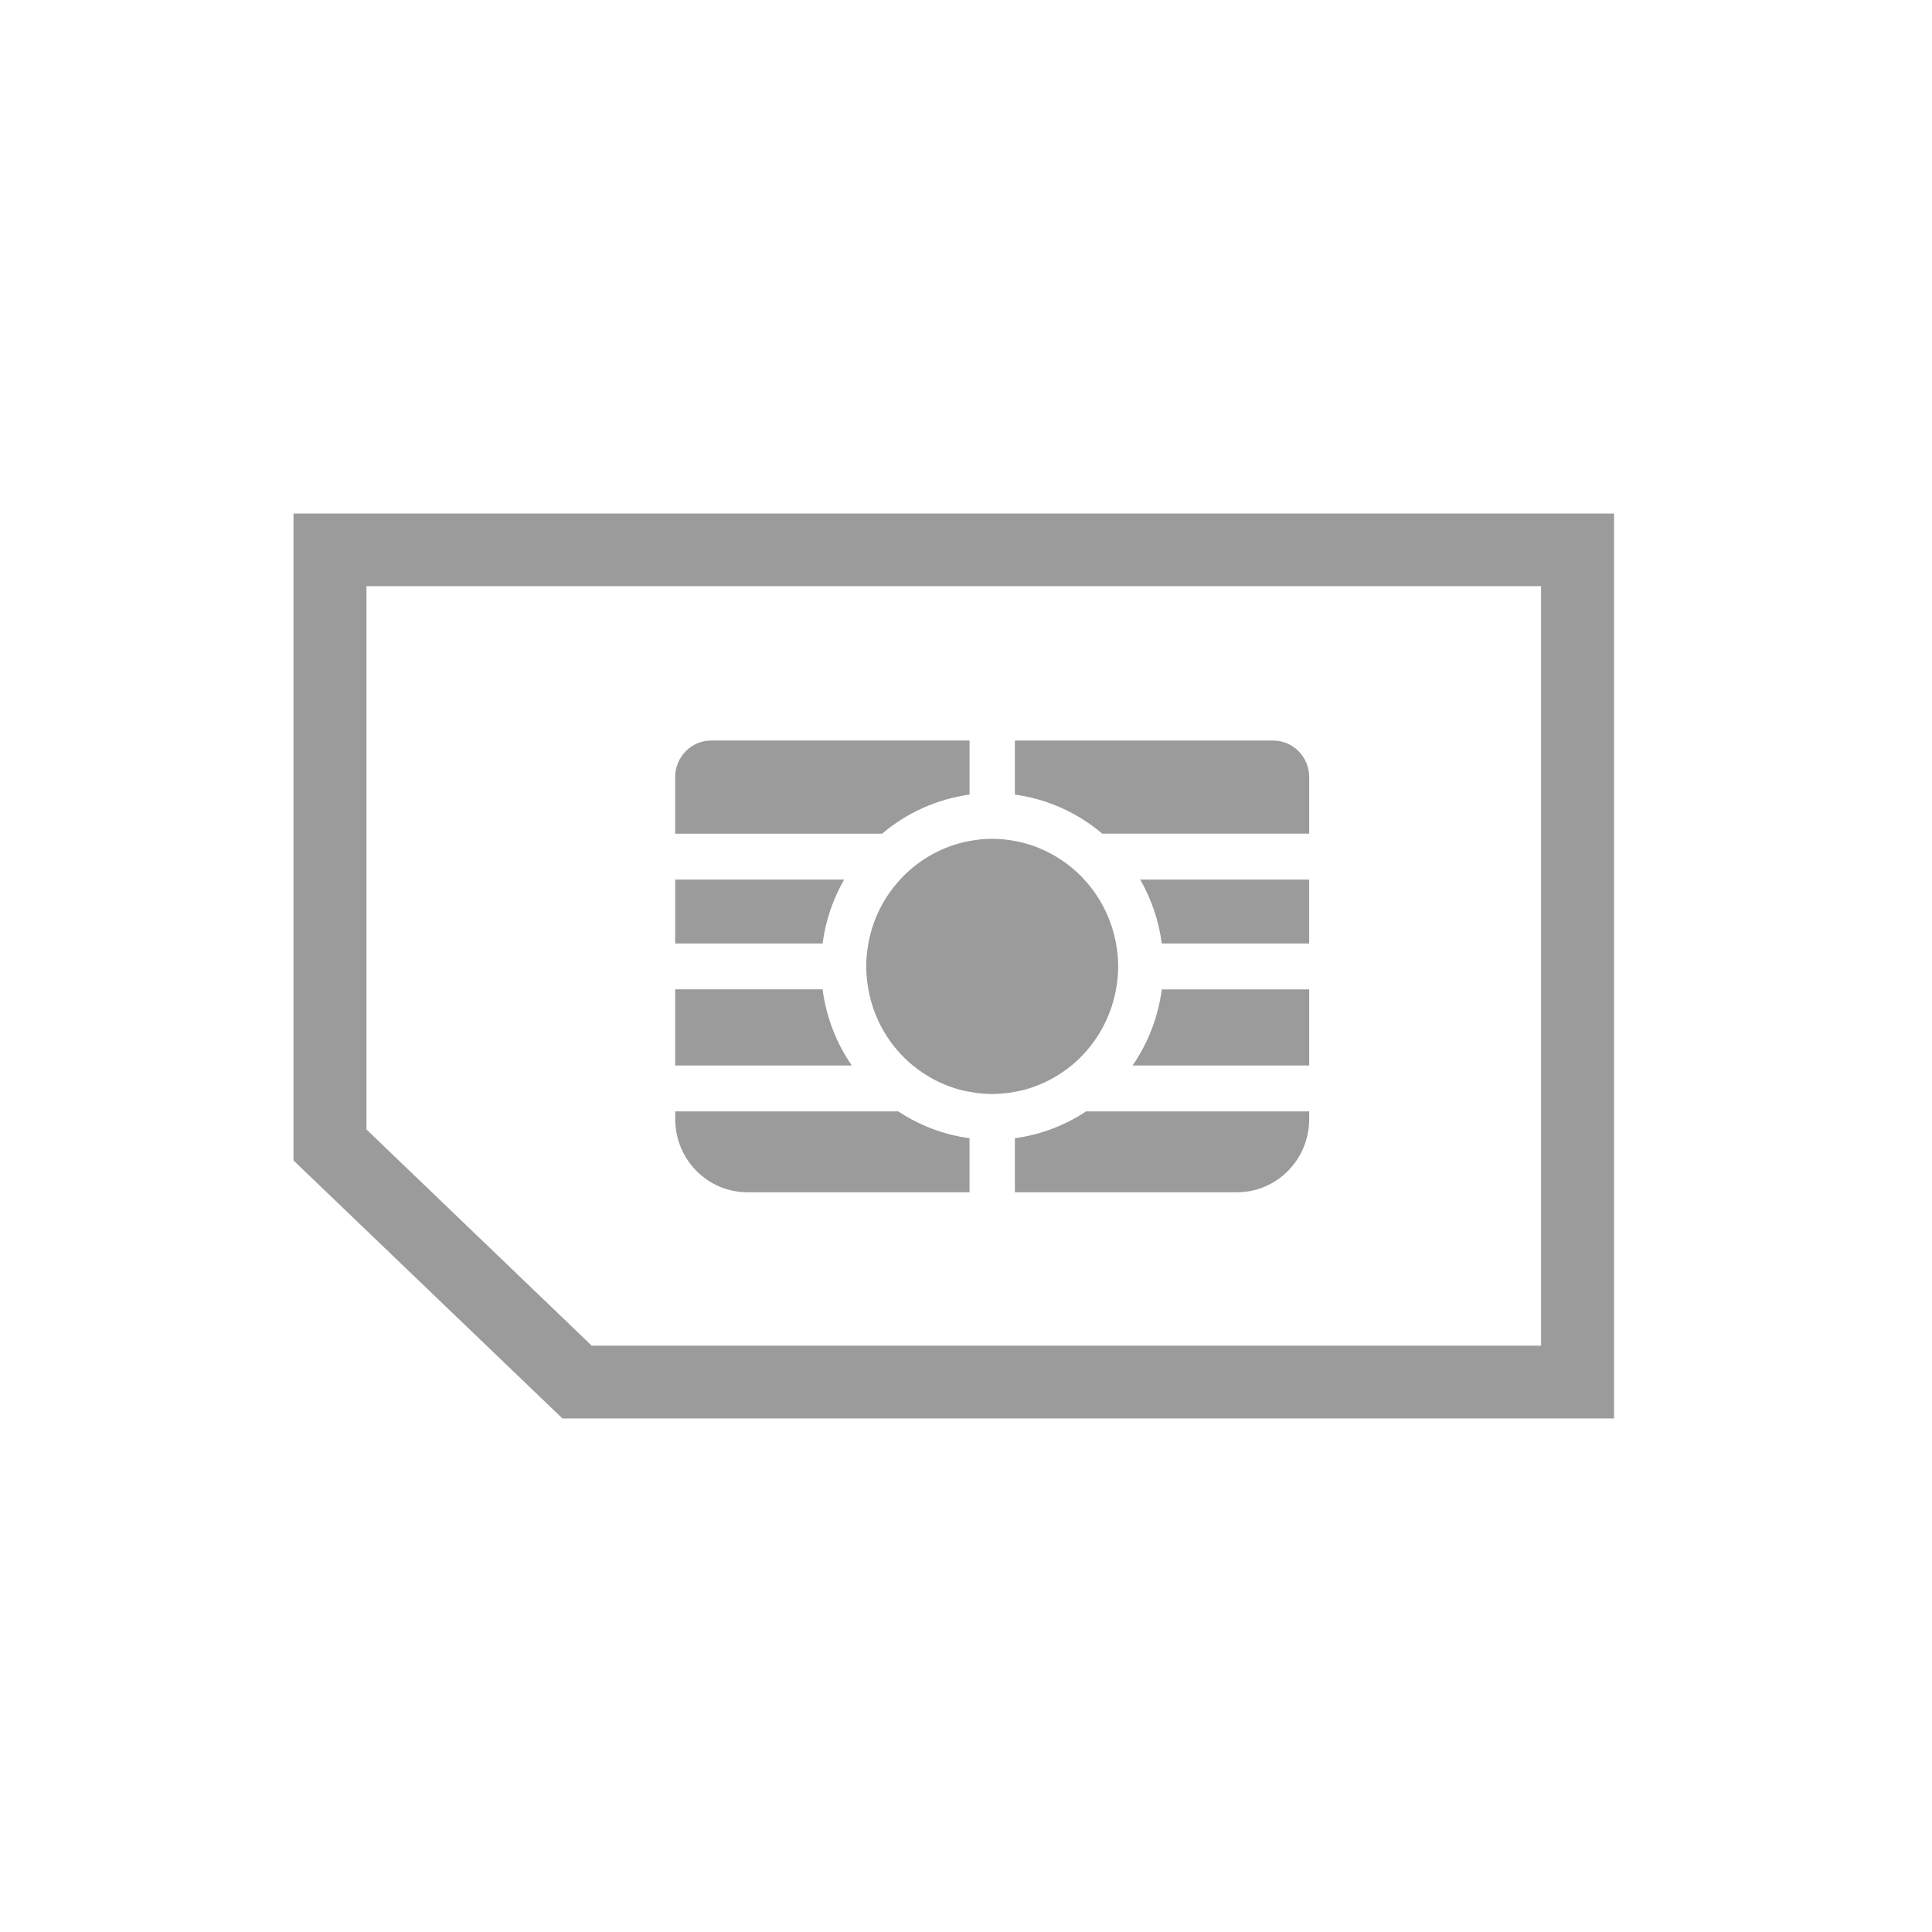 <?xml version="1.0" encoding="UTF-8"?>
<svg width="79px" height="79px" viewBox="0 0 79 79" version="1.1" xmlns="http://www.w3.org/2000/svg" xmlns:xlink="http://www.w3.org/1999/xlink">
    <!-- Generator: Sketch 51.3 (57544) - http://www.bohemiancoding.com/sketch -->
    <title>Group 34</title>
    <desc>Created with Sketch.</desc>
    <defs></defs>
    <g id="Group-34" stroke="none" stroke-width="1" fill="none" fill-rule="evenodd">
        <g>
            <polygon id="Clip-6" points="78.998 0 4.26325641e-14 0 4.53405775e-14 79 78.998 79 78.998 1.63629324e-14"></polygon>
            <g id="Group-21" transform="translate(12, 21)" fill="#9B9B9B">
                <path d="M0,0 L0,26.45 L10.997,37 L54,37 L54,0 L0,0 Z M2.985,25.184 L2.985,2.968 L51.015,2.968 L51.015,34.025 L12.196,34.025 L2.985,25.184 Z" id="Fill-1"></path>
                <g id="Group-20" transform="translate(15, 9)">
                    <path d="M26.533,4.089 L26.533,1.774 C26.533,0.95 25.874,0.282 25.059,0.282 L14.499,0.282 L14.499,2.49 C15.848,2.679 17.078,3.243 18.072,4.089 L26.533,4.089 Z" id="Fill-2"></path>
                    <path d="M20.505,8.579 L26.532,8.579 L26.532,5.967 L19.624,5.967 C20.077,6.758 20.382,7.639 20.505,8.579" id="Fill-4"></path>
                    <path d="M12.645,2.491 L12.645,0.28 L2.082,0.28 C1.268,0.28 0.608,0.951 0.608,1.775 L0.608,4.09 L9.069,4.09 C10.065,3.244 11.296,2.678 12.645,2.491" id="Fill-6"></path>
                    <path d="M3.563,18.752 L12.644,18.752 L12.644,16.541 C11.58,16.399 10.591,16.015 9.732,15.446 L0.61,15.446 L0.61,15.76 C0.61,17.414 1.931,18.752 3.563,18.752" id="Fill-8"></path>
                    <path d="M19.312,13.567 L26.533,13.567 L26.533,10.456 L20.506,10.456 C20.356,11.601 19.937,12.661 19.312,13.567" id="Fill-10"></path>
                    <path d="M6.635,10.455 L0.608,10.455 L0.608,13.567 L7.829,13.567 C7.204,12.661 6.788,11.6 6.635,10.455" id="Fill-12"></path>
                    <path d="M7.517,5.967 L0.609,5.967 L0.609,8.58 L6.636,8.58 C6.759,7.639 7.064,6.756 7.517,5.967" id="Fill-14"></path>
                    <path d="M14.499,16.542 L14.499,18.752 L23.577,18.752 C25.211,18.752 26.533,17.415 26.533,15.761 L26.533,15.446 L17.41,15.446 C16.551,16.015 15.562,16.397 14.499,16.542" id="Fill-16"></path>
                    <path d="M10.954,5.029 C10.528,5.286 10.139,5.601 9.805,5.967 C9.148,6.681 8.687,7.579 8.508,8.58 C8.454,8.884 8.419,9.196 8.419,9.518 C8.419,9.837 8.454,10.151 8.508,10.456 C8.732,11.706 9.391,12.799 10.326,13.567 C10.833,13.981 11.419,14.306 12.061,14.505 C12.251,14.565 12.445,14.61 12.645,14.645 C12.947,14.7 13.255,14.735 13.57,14.735 C13.887,14.735 14.195,14.7 14.498,14.645 C14.697,14.61 14.891,14.565 15.081,14.505 C15.721,14.306 16.309,13.981 16.816,13.567 C17.748,12.799 18.408,11.706 18.634,10.456 C18.691,10.151 18.723,9.837 18.723,9.518 C18.723,9.196 18.691,8.884 18.634,8.58 C18.452,7.579 17.992,6.681 17.338,5.967 C17.003,5.601 16.614,5.286 16.186,5.029 C15.674,4.722 15.105,4.498 14.498,4.388 C14.195,4.333 13.887,4.298 13.57,4.298 C13.255,4.298 12.947,4.333 12.645,4.388 C12.037,4.498 11.466,4.722 10.954,5.029" id="Fill-18"></path>
                </g>
            </g>
        </g>
    </g>
</svg>